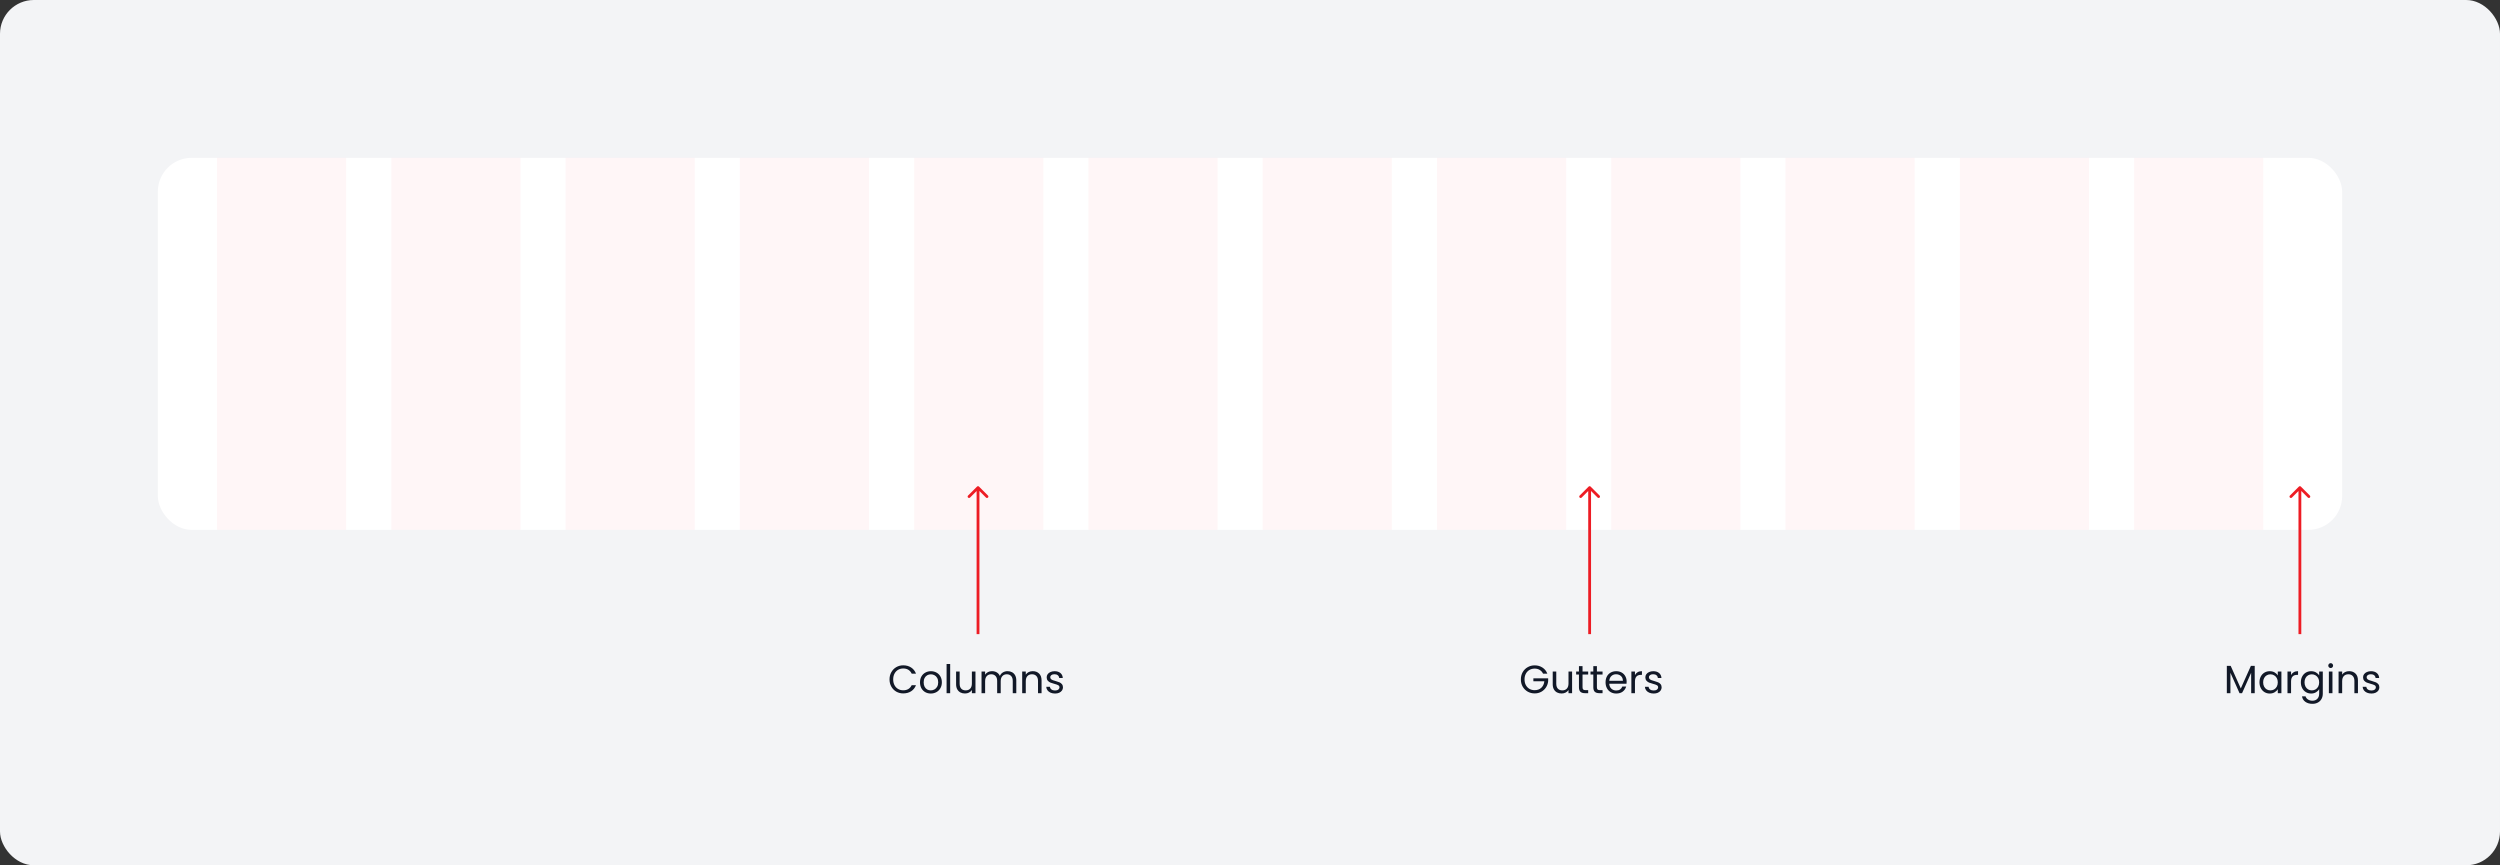 <svg width="887" height="307" viewBox="0 0 887 307" fill="none" xmlns="http://www.w3.org/2000/svg">
<rect x="0" y="0" width="887" height="307" fill="#333333" stroke="none"/>
<rect width="887" height="307" rx="12" fill="#F3F4F6"/>
<rect x="56" y="56" width="775" height="132" rx="12" fill="white"/>
<rect opacity="0.05" x="77" y="56" width="45.833" height="132" fill="#F14950"/>
<rect opacity="0.05" x="138.834" y="56" width="45.833" height="132" fill="#F14950"/>
<rect opacity="0.05" x="200.666" y="56" width="45.833" height="132" fill="#F14950"/>
<rect opacity="0.05" x="262.5" y="56" width="45.833" height="132" fill="#F14950"/>
<rect opacity="0.05" x="324.334" y="56" width="45.833" height="132" fill="#F14950"/>
<rect opacity="0.05" x="386.166" y="56" width="45.833" height="132" fill="#F14950"/>
<rect opacity="0.05" x="448" y="56" width="45.833" height="132" fill="#F14950"/>
<rect opacity="0.05" x="509.834" y="56" width="45.833" height="132" fill="#F14950"/>
<rect opacity="0.05" x="571.666" y="56" width="45.833" height="132" fill="#F14950"/>
<rect opacity="0.05" x="633.5" y="56" width="45.833" height="132" fill="#F14950"/>
<rect opacity="0.05" x="695.334" y="56" width="45.833" height="132" fill="#F14950"/>
<rect opacity="0.05" x="757.166" y="56" width="45.833" height="132" fill="#F14950"/>
<path d="M815.646 172.646C815.842 172.451 816.158 172.451 816.354 172.646L819.536 175.828C819.731 176.024 819.731 176.34 819.536 176.536C819.34 176.731 819.024 176.731 818.828 176.536L816 173.707L813.172 176.536C812.976 176.731 812.66 176.731 812.464 176.536C812.269 176.34 812.269 176.024 812.464 175.828L815.646 172.646ZM815.5 225V173H816.5V225H815.5Z" fill="#ED1C24"/>
<path d="M799.976 236.252V245.94H798.702V238.716L795.482 245.94H794.586L791.352 238.702V245.94H790.078V236.252H791.45L795.034 244.26L798.618 236.252H799.976ZM801.661 242.076C801.661 241.292 801.819 240.606 802.137 240.018C802.454 239.421 802.888 238.959 803.439 238.632C803.999 238.306 804.619 238.142 805.301 238.142C805.973 238.142 806.556 238.287 807.051 238.576C807.545 238.866 807.914 239.23 808.157 239.668V238.268H809.445V245.94H808.157V244.512C807.905 244.96 807.527 245.334 807.023 245.632C806.528 245.922 805.949 246.066 805.287 246.066C804.605 246.066 803.989 245.898 803.439 245.562C802.888 245.226 802.454 244.755 802.137 244.148C801.819 243.542 801.661 242.851 801.661 242.076ZM808.157 242.09C808.157 241.512 808.04 241.008 807.807 240.578C807.573 240.149 807.256 239.822 806.855 239.598C806.463 239.365 806.029 239.248 805.553 239.248C805.077 239.248 804.643 239.36 804.251 239.584C803.859 239.808 803.546 240.135 803.313 240.564C803.079 240.994 802.963 241.498 802.963 242.076C802.963 242.664 803.079 243.178 803.313 243.616C803.546 244.046 803.859 244.377 804.251 244.61C804.643 244.834 805.077 244.946 805.553 244.946C806.029 244.946 806.463 244.834 806.855 244.61C807.256 244.377 807.573 244.046 807.807 243.616C808.04 243.178 808.157 242.669 808.157 242.09ZM812.872 239.514C813.096 239.076 813.413 238.735 813.824 238.492C814.244 238.25 814.752 238.128 815.35 238.128V239.444H815.014C813.586 239.444 812.872 240.219 812.872 241.768V245.94H811.598V238.268H812.872V239.514ZM819.984 238.142C820.647 238.142 821.226 238.287 821.72 238.576C822.224 238.866 822.598 239.23 822.84 239.668V238.268H824.128V246.108C824.128 246.808 823.979 247.429 823.68 247.97C823.382 248.521 822.952 248.95 822.392 249.258C821.842 249.566 821.198 249.72 820.46 249.72C819.452 249.72 818.612 249.482 817.94 249.006C817.268 248.53 816.872 247.882 816.75 247.06H818.01C818.15 247.527 818.44 247.9 818.878 248.18C819.317 248.47 819.844 248.614 820.46 248.614C821.16 248.614 821.73 248.395 822.168 247.956C822.616 247.518 822.84 246.902 822.84 246.108V244.498C822.588 244.946 822.215 245.32 821.72 245.618C821.226 245.917 820.647 246.066 819.984 246.066C819.303 246.066 818.682 245.898 818.122 245.562C817.572 245.226 817.138 244.755 816.82 244.148C816.503 243.542 816.344 242.851 816.344 242.076C816.344 241.292 816.503 240.606 816.82 240.018C817.138 239.421 817.572 238.959 818.122 238.632C818.682 238.306 819.303 238.142 819.984 238.142ZM822.84 242.09C822.84 241.512 822.724 241.008 822.49 240.578C822.257 240.149 821.94 239.822 821.538 239.598C821.146 239.365 820.712 239.248 820.236 239.248C819.76 239.248 819.326 239.36 818.934 239.584C818.542 239.808 818.23 240.135 817.996 240.564C817.763 240.994 817.646 241.498 817.646 242.076C817.646 242.664 817.763 243.178 817.996 243.616C818.23 244.046 818.542 244.377 818.934 244.61C819.326 244.834 819.76 244.946 820.236 244.946C820.712 244.946 821.146 244.834 821.538 244.61C821.94 244.377 822.257 244.046 822.49 243.616C822.724 243.178 822.84 242.669 822.84 242.09ZM826.939 237.022C826.696 237.022 826.491 236.938 826.323 236.77C826.155 236.602 826.071 236.397 826.071 236.154C826.071 235.912 826.155 235.706 826.323 235.538C826.491 235.37 826.696 235.286 826.939 235.286C827.172 235.286 827.368 235.37 827.527 235.538C827.695 235.706 827.779 235.912 827.779 236.154C827.779 236.397 827.695 236.602 827.527 236.77C827.368 236.938 827.172 237.022 826.939 237.022ZM827.555 238.268V245.94H826.281V238.268H827.555ZM833.464 238.128C834.398 238.128 835.154 238.413 835.732 238.982C836.311 239.542 836.6 240.354 836.6 241.418V245.94H835.34V241.6C835.34 240.835 835.149 240.252 834.766 239.85C834.384 239.44 833.861 239.234 833.198 239.234C832.526 239.234 831.99 239.444 831.588 239.864C831.196 240.284 831 240.896 831 241.698V245.94H829.726V238.268H831V239.36C831.252 238.968 831.593 238.665 832.022 238.45C832.461 238.236 832.942 238.128 833.464 238.128ZM841.398 246.066C840.81 246.066 840.282 245.968 839.816 245.772C839.349 245.567 838.98 245.287 838.71 244.932C838.439 244.568 838.29 244.153 838.262 243.686H839.578C839.615 244.069 839.792 244.382 840.11 244.624C840.436 244.867 840.861 244.988 841.384 244.988C841.869 244.988 842.252 244.881 842.532 244.666C842.812 244.452 842.952 244.181 842.952 243.854C842.952 243.518 842.802 243.271 842.504 243.112C842.205 242.944 841.743 242.781 841.118 242.622C840.548 242.473 840.082 242.324 839.718 242.174C839.363 242.016 839.055 241.787 838.794 241.488C838.542 241.18 838.416 240.779 838.416 240.284C838.416 239.892 838.532 239.533 838.766 239.206C838.999 238.88 839.33 238.623 839.76 238.436C840.189 238.24 840.679 238.142 841.23 238.142C842.079 238.142 842.765 238.357 843.288 238.786C843.81 239.216 844.09 239.804 844.128 240.55H842.854C842.826 240.149 842.662 239.827 842.364 239.584C842.074 239.342 841.682 239.22 841.188 239.22C840.73 239.22 840.366 239.318 840.096 239.514C839.825 239.71 839.69 239.967 839.69 240.284C839.69 240.536 839.769 240.746 839.928 240.914C840.096 241.073 840.301 241.204 840.544 241.306C840.796 241.4 841.141 241.507 841.58 241.628C842.13 241.778 842.578 241.927 842.924 242.076C843.269 242.216 843.563 242.431 843.806 242.72C844.058 243.01 844.188 243.388 844.198 243.854C844.198 244.274 844.081 244.652 843.848 244.988C843.614 245.324 843.283 245.59 842.854 245.786C842.434 245.973 841.948 246.066 841.398 246.066Z" fill="#111827"/>
<path d="M563.646 172.646C563.842 172.451 564.158 172.451 564.354 172.646L567.536 175.828C567.731 176.024 567.731 176.34 567.536 176.536C567.34 176.731 567.024 176.731 566.828 176.536L564 173.707L561.172 176.536C560.976 176.731 560.66 176.731 560.464 176.536C560.269 176.34 560.269 176.024 560.464 175.828L563.646 172.646ZM563.5 225V173H564.5V225H563.5Z" fill="#ED1C24"/>
<path d="M547.47 239.01C547.199 238.441 546.807 238.002 546.294 237.694C545.781 237.377 545.183 237.218 544.502 237.218C543.821 237.218 543.205 237.377 542.654 237.694C542.113 238.002 541.683 238.45 541.366 239.038C541.058 239.617 540.904 240.289 540.904 241.054C540.904 241.82 541.058 242.492 541.366 243.07C541.683 243.649 542.113 244.097 542.654 244.414C543.205 244.722 543.821 244.876 544.502 244.876C545.454 244.876 546.238 244.592 546.854 244.022C547.47 243.453 547.829 242.683 547.932 241.712H544.04V240.676H549.29V241.656C549.215 242.459 548.963 243.196 548.534 243.868C548.105 244.531 547.54 245.058 546.84 245.45C546.14 245.833 545.361 246.024 544.502 246.024C543.597 246.024 542.771 245.814 542.024 245.394C541.277 244.965 540.685 244.372 540.246 243.616C539.817 242.86 539.602 242.006 539.602 241.054C539.602 240.102 539.817 239.248 540.246 238.492C540.685 237.727 541.277 237.134 542.024 236.714C542.771 236.285 543.597 236.07 544.502 236.07C545.538 236.07 546.453 236.327 547.246 236.84C548.049 237.354 548.632 238.077 548.996 239.01H547.47ZM557.778 238.268V245.94H556.504V244.806C556.262 245.198 555.921 245.506 555.482 245.73C555.053 245.945 554.577 246.052 554.054 246.052C553.457 246.052 552.92 245.931 552.444 245.688C551.968 245.436 551.59 245.063 551.31 244.568C551.04 244.074 550.904 243.472 550.904 242.762V238.268H552.164V242.594C552.164 243.35 552.356 243.934 552.738 244.344C553.121 244.746 553.644 244.946 554.306 244.946C554.988 244.946 555.524 244.736 555.916 244.316C556.308 243.896 556.504 243.285 556.504 242.482V238.268H557.778ZM561.484 239.318V243.84C561.484 244.214 561.563 244.48 561.722 244.638C561.88 244.788 562.156 244.862 562.548 244.862H563.486V245.94H562.338C561.628 245.94 561.096 245.777 560.742 245.45C560.387 245.124 560.21 244.587 560.21 243.84V239.318H559.216V238.268H560.21V236.336H561.484V238.268H563.486V239.318H561.484ZM566.583 239.318V243.84C566.583 244.214 566.663 244.48 566.821 244.638C566.98 244.788 567.255 244.862 567.647 244.862H568.585V245.94H567.437C566.728 245.94 566.196 245.777 565.841 245.45C565.487 245.124 565.309 244.587 565.309 243.84V239.318H564.315V238.268H565.309V236.336H566.583V238.268H568.585V239.318H566.583ZM577.129 241.81C577.129 242.053 577.115 242.31 577.087 242.58H570.955C571.001 243.336 571.258 243.929 571.725 244.358C572.201 244.778 572.775 244.988 573.447 244.988C573.997 244.988 574.455 244.862 574.819 244.61C575.192 244.349 575.453 244.004 575.603 243.574H576.975C576.769 244.312 576.359 244.914 575.743 245.38C575.127 245.838 574.361 246.066 573.447 246.066C572.719 246.066 572.065 245.903 571.487 245.576C570.917 245.25 570.469 244.788 570.143 244.19C569.816 243.584 569.653 242.884 569.653 242.09C569.653 241.297 569.811 240.602 570.129 240.004C570.446 239.407 570.889 238.95 571.459 238.632C572.037 238.306 572.7 238.142 573.447 238.142C574.175 238.142 574.819 238.301 575.379 238.618C575.939 238.936 576.368 239.374 576.667 239.934C576.975 240.485 577.129 241.11 577.129 241.81ZM575.813 241.544C575.813 241.059 575.705 240.644 575.491 240.298C575.276 239.944 574.982 239.678 574.609 239.5C574.245 239.314 573.839 239.22 573.391 239.22C572.747 239.22 572.196 239.426 571.739 239.836C571.291 240.247 571.034 240.816 570.969 241.544H575.813ZM580.084 239.514C580.308 239.076 580.626 238.735 581.036 238.492C581.456 238.25 581.965 238.128 582.562 238.128V239.444H582.226C580.798 239.444 580.084 240.219 580.084 241.768V245.94H578.81V238.268H580.084V239.514ZM586.749 246.066C586.161 246.066 585.634 245.968 585.167 245.772C584.7 245.567 584.332 245.287 584.061 244.932C583.79 244.568 583.641 244.153 583.613 243.686H584.929C584.966 244.069 585.144 244.382 585.461 244.624C585.788 244.867 586.212 244.988 586.735 244.988C587.22 244.988 587.603 244.881 587.883 244.666C588.163 244.452 588.303 244.181 588.303 243.854C588.303 243.518 588.154 243.271 587.855 243.112C587.556 242.944 587.094 242.781 586.469 242.622C585.9 242.473 585.433 242.324 585.069 242.174C584.714 242.016 584.406 241.787 584.145 241.488C583.893 241.18 583.767 240.779 583.767 240.284C583.767 239.892 583.884 239.533 584.117 239.206C584.35 238.88 584.682 238.623 585.111 238.436C585.54 238.24 586.03 238.142 586.581 238.142C587.43 238.142 588.116 238.357 588.639 238.786C589.162 239.216 589.442 239.804 589.479 240.55H588.205C588.177 240.149 588.014 239.827 587.715 239.584C587.426 239.342 587.034 239.22 586.539 239.22C586.082 239.22 585.718 239.318 585.447 239.514C585.176 239.71 585.041 239.967 585.041 240.284C585.041 240.536 585.12 240.746 585.279 240.914C585.447 241.073 585.652 241.204 585.895 241.306C586.147 241.4 586.492 241.507 586.931 241.628C587.482 241.778 587.93 241.927 588.275 242.076C588.62 242.216 588.914 242.431 589.157 242.72C589.409 243.01 589.54 243.388 589.549 243.854C589.549 244.274 589.432 244.652 589.199 244.988C588.966 245.324 588.634 245.59 588.205 245.786C587.785 245.973 587.3 246.066 586.749 246.066Z" fill="#111827"/>
<path d="M346.646 172.646C346.842 172.451 347.158 172.451 347.354 172.646L350.536 175.828C350.731 176.024 350.731 176.34 350.536 176.536C350.34 176.731 350.024 176.731 349.828 176.536L347 173.707L344.172 176.536C343.976 176.731 343.66 176.731 343.464 176.536C343.269 176.34 343.269 176.024 343.464 175.828L346.646 172.646ZM346.5 225V173H347.5V225H346.5Z" fill="#ED1C24"/>
<path d="M315.602 241.054C315.602 240.102 315.817 239.248 316.246 238.492C316.675 237.727 317.259 237.13 317.996 236.7C318.743 236.271 319.569 236.056 320.474 236.056C321.538 236.056 322.467 236.313 323.26 236.826C324.053 237.34 324.632 238.068 324.996 239.01H323.47C323.199 238.422 322.807 237.97 322.294 237.652C321.79 237.335 321.183 237.176 320.474 237.176C319.793 237.176 319.181 237.335 318.64 237.652C318.099 237.97 317.674 238.422 317.366 239.01C317.058 239.589 316.904 240.27 316.904 241.054C316.904 241.829 317.058 242.51 317.366 243.098C317.674 243.677 318.099 244.125 318.64 244.442C319.181 244.76 319.793 244.918 320.474 244.918C321.183 244.918 321.79 244.764 322.294 244.456C322.807 244.139 323.199 243.686 323.47 243.098H324.996C324.632 244.032 324.053 244.755 323.26 245.268C322.467 245.772 321.538 246.024 320.474 246.024C319.569 246.024 318.743 245.814 317.996 245.394C317.259 244.965 316.675 244.372 316.246 243.616C315.817 242.86 315.602 242.006 315.602 241.054ZM330.238 246.066C329.52 246.066 328.866 245.903 328.278 245.576C327.7 245.25 327.242 244.788 326.906 244.19C326.58 243.584 326.416 242.884 326.416 242.09C326.416 241.306 326.584 240.616 326.92 240.018C327.266 239.412 327.732 238.95 328.32 238.632C328.908 238.306 329.566 238.142 330.294 238.142C331.022 238.142 331.68 238.306 332.268 238.632C332.856 238.95 333.318 239.407 333.654 240.004C334 240.602 334.172 241.297 334.172 242.09C334.172 242.884 333.995 243.584 333.64 244.19C333.295 244.788 332.824 245.25 332.226 245.576C331.629 245.903 330.966 246.066 330.238 246.066ZM330.238 244.946C330.696 244.946 331.125 244.839 331.526 244.624C331.928 244.41 332.25 244.088 332.492 243.658C332.744 243.229 332.87 242.706 332.87 242.09C332.87 241.474 332.749 240.952 332.506 240.522C332.264 240.093 331.946 239.776 331.554 239.57C331.162 239.356 330.738 239.248 330.28 239.248C329.814 239.248 329.384 239.356 328.992 239.57C328.61 239.776 328.302 240.093 328.068 240.522C327.835 240.952 327.718 241.474 327.718 242.09C327.718 242.716 327.83 243.243 328.054 243.672C328.288 244.102 328.596 244.424 328.978 244.638C329.361 244.844 329.781 244.946 330.238 244.946ZM337.122 235.58V245.94H335.848V235.58H337.122ZM346.097 238.268V245.94H344.823V244.806C344.58 245.198 344.24 245.506 343.801 245.73C343.372 245.945 342.896 246.052 342.373 246.052C341.776 246.052 341.239 245.931 340.763 245.688C340.287 245.436 339.909 245.063 339.629 244.568C339.358 244.074 339.223 243.472 339.223 242.762V238.268H340.483V242.594C340.483 243.35 340.674 243.934 341.057 244.344C341.44 244.746 341.962 244.946 342.625 244.946C343.306 244.946 343.843 244.736 344.235 244.316C344.627 243.896 344.823 243.285 344.823 242.482V238.268H346.097ZM357.474 238.128C358.071 238.128 358.603 238.254 359.07 238.506C359.537 238.749 359.905 239.118 360.176 239.612C360.447 240.107 360.582 240.709 360.582 241.418V245.94H359.322V241.6C359.322 240.835 359.131 240.252 358.748 239.85C358.375 239.44 357.866 239.234 357.222 239.234C356.559 239.234 356.032 239.449 355.64 239.878C355.248 240.298 355.052 240.91 355.052 241.712V245.94H353.792V241.6C353.792 240.835 353.601 240.252 353.218 239.85C352.845 239.44 352.336 239.234 351.692 239.234C351.029 239.234 350.502 239.449 350.11 239.878C349.718 240.298 349.522 240.91 349.522 241.712V245.94H348.248V238.268H349.522V239.374C349.774 238.973 350.11 238.665 350.53 238.45C350.959 238.236 351.431 238.128 351.944 238.128C352.588 238.128 353.157 238.273 353.652 238.562C354.147 238.852 354.515 239.276 354.758 239.836C354.973 239.295 355.327 238.875 355.822 238.576C356.317 238.278 356.867 238.128 357.474 238.128ZM366.41 238.128C367.343 238.128 368.099 238.413 368.678 238.982C369.256 239.542 369.546 240.354 369.546 241.418V245.94H368.286V241.6C368.286 240.835 368.094 240.252 367.712 239.85C367.329 239.44 366.806 239.234 366.144 239.234C365.472 239.234 364.935 239.444 364.534 239.864C364.142 240.284 363.946 240.896 363.946 241.698V245.94H362.672V238.268H363.946V239.36C364.198 238.968 364.538 238.665 364.968 238.45C365.406 238.236 365.887 238.128 366.41 238.128ZM374.343 246.066C373.755 246.066 373.227 245.968 372.761 245.772C372.294 245.567 371.925 245.287 371.655 244.932C371.384 244.568 371.235 244.153 371.207 243.686H372.523C372.56 244.069 372.737 244.382 373.055 244.624C373.381 244.867 373.806 244.988 374.329 244.988C374.814 244.988 375.197 244.881 375.477 244.666C375.757 244.452 375.897 244.181 375.897 243.854C375.897 243.518 375.747 243.271 375.449 243.112C375.15 242.944 374.688 242.781 374.063 242.622C373.493 242.473 373.027 242.324 372.663 242.174C372.308 242.016 372 241.787 371.739 241.488C371.487 241.18 371.361 240.779 371.361 240.284C371.361 239.892 371.477 239.533 371.711 239.206C371.944 238.88 372.275 238.623 372.705 238.436C373.134 238.24 373.624 238.142 374.175 238.142C375.024 238.142 375.71 238.357 376.233 238.786C376.755 239.216 377.035 239.804 377.073 240.55H375.799C375.771 240.149 375.607 239.827 375.309 239.584C375.019 239.342 374.627 239.22 374.133 239.22C373.675 239.22 373.311 239.318 373.041 239.514C372.77 239.71 372.635 239.967 372.635 240.284C372.635 240.536 372.714 240.746 372.873 240.914C373.041 241.073 373.246 241.204 373.489 241.306C373.741 241.4 374.086 241.507 374.525 241.628C375.075 241.778 375.523 241.927 375.869 242.076C376.214 242.216 376.508 242.431 376.751 242.72C377.003 243.01 377.133 243.388 377.143 243.854C377.143 244.274 377.026 244.652 376.793 244.988C376.559 245.324 376.228 245.59 375.799 245.786C375.379 245.973 374.893 246.066 374.343 246.066Z" fill="#111827"/>
</svg>
